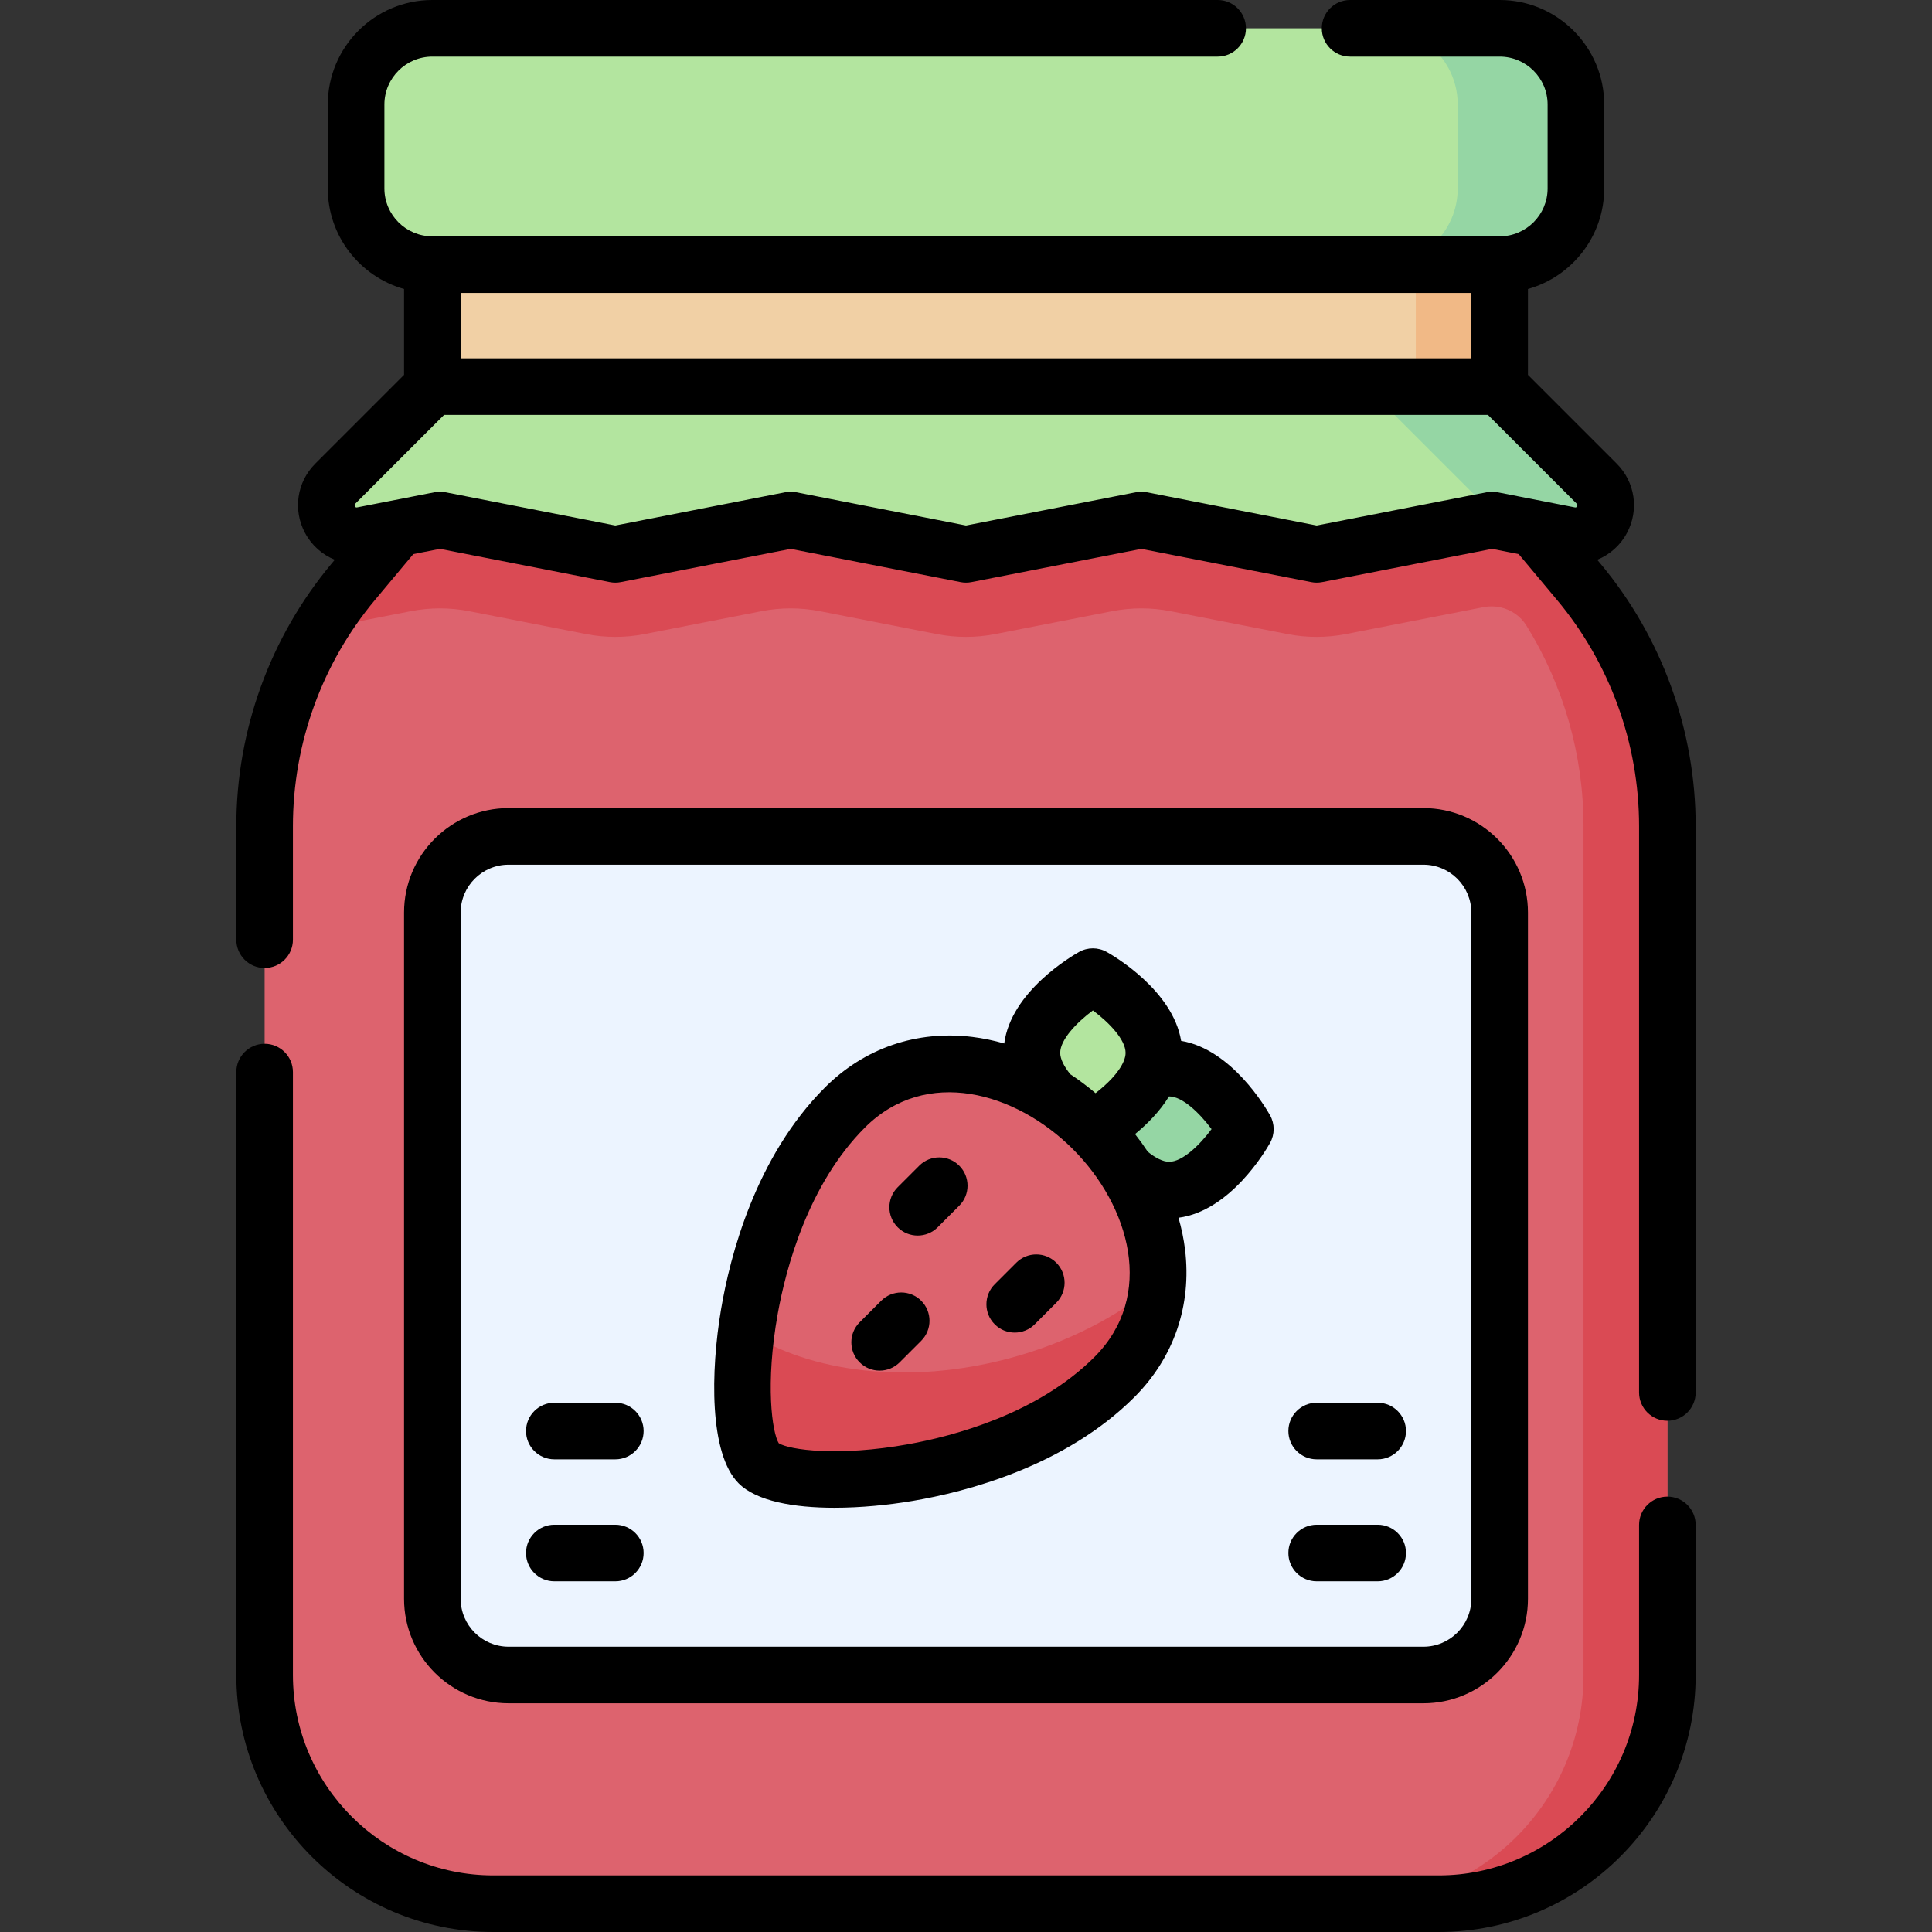 <svg id="fi_3142730" enable-background="new 0 0 512 512" height="512" viewBox="0 0 512 512" width="512" xmlns="http://www.w3.org/2000/svg"><rect x="0" y="0" width="512" height="512" fill="#333333" stroke="none"/><g><g><path d="m395.402 126.699 22.938 27.426c15.201 18.175 23.529 41.114 23.529 64.807v224.958c0 33.474-27.136 60.61-60.61 60.61h-250.519c-33.474 0-60.61-27.136-60.61-60.61v-224.957c0-23.693 8.328-46.633 23.529-64.807l22.938-27.426h278.805z" fill="#dd636e"></path></g><g><path d="m377.22 443.89h-242.44c-11.158 0-20.203-9.045-20.203-20.203v-181.829c0-11.158 9.045-20.203 20.203-20.203h242.44c11.158 0 20.203 9.045 20.203 20.203v181.829c0 11.158-9.046 20.203-20.203 20.203z" fill="#ecf4ff"></path></g><g><path d="m114.577 70.13h282.846v32.325h-282.846z" fill="#f1d0a5"></path></g><g><path d="m375.199 70.13h22.224v32.325h-22.224z" fill="#f1b986"></path></g><g><path d="m418.341 154.126-22.938-27.426h-278.805l-22.938 27.426c-3.322 3.972-6.295 8.183-8.945 12.568l24.125-4.72c5.124-1.003 10.393-1.003 15.517 0l30.95 6.056c5.124 1.002 10.393 1.002 15.517 0l30.95-6.056c5.124-1.002 10.393-1.002 15.517 0l30.95 6.056c5.124 1.002 10.393 1.002 15.517 0l30.95-6.056c5.124-1.002 10.393-1.002 15.517 0l30.95 6.056c5.124 1.002 10.393 1.002 15.517 0l36.496-7.14c1.46-.286 2.963-.269 4.417.048h.002c2.853.623 5.362 2.35 6.899 4.833 9.84 15.891 15.139 34.285 15.139 53.163v224.956c0 33.474-27.136 60.61-60.61 60.61h22.224c33.474 0 60.61-27.136 60.61-60.61v-224.957c.001-23.693-8.327-46.633-23.528-64.807z" fill="#da4a54"></path></g><g><path d="m397.423 102.455 25.715 25.715c5.641 5.641.564 15.177-7.266 13.645l-20.47-4.005-46.467 9.091-46.467-9.091-46.468 9.092-46.467-9.091-46.467 9.091-46.467-9.091-20.47 4.005c-7.83 1.532-12.908-8.004-7.266-13.645l25.715-25.715h282.845z" fill="#b3e59f"></path></g><g><path d="m423.138 128.171-25.715-25.715h-35.356l35.847 35.847c1.837.36 9.517 1.862 17.956 3.513 7.83 1.531 12.91-8.004 7.268-13.645z" fill="#95d6a4"></path></g><g><path d="m397.423 70.13h-282.846c-11.158 0-20.203-9.045-20.203-20.203v-22.224c0-11.158 9.045-20.203 20.203-20.203h282.846c11.158 0 20.203 9.045 20.203 20.203v22.224c0 11.158-9.045 20.203-20.203 20.203z" fill="#b3e59f"></path></g><g><path d="m397.423 7.5h-31.315c11.158 0 20.203 9.045 20.203 20.203v22.224c0 11.158-9.045 20.203-20.203 20.203h31.315c11.158 0 20.203-9.045 20.203-20.203v-22.224c0-11.158-9.045-20.203-20.203-20.203z" fill="#95d6a4"></path></g><g><g><path d="m309.828 315.385c-11.158 0-20.203-16.163-20.203-16.163s9.045-16.163 20.203-16.163 20.203 16.163 20.203 16.163-9.045 16.163-20.203 16.163z" fill="#95d6a4"></path></g><g><path d="m305.788 279.019c0 11.158-16.163 20.203-16.163 20.203s-16.163-9.045-16.163-20.203 16.163-20.203 16.163-20.203 16.163 9.045 16.163 20.203z" fill="#b3e59f"></path></g><g><path d="m201.053 387.794c8.572 8.572 65.539 5.89 94.286-22.857 18.836-18.836 13.123-46.88-5.713-65.716s-46.88-24.55-65.716-5.713c-28.747 28.747-31.428 85.715-22.857 94.286z" fill="#dd636e"></path></g><g><path d="m306.82 340.107c-10.419 8.675-23.874 15.715-39.281 19.844-26.691 7.152-52.674 3.802-69.743-7.12-2.236 16.908-.675 31.031 3.258 34.964 8.572 8.572 65.539 5.89 94.286-22.857 7.259-7.261 10.859-15.89 11.48-24.831z" fill="#da4a54"></path></g></g><g><path d="m348.935 386.74h16.163c4.142 0 7.5-3.358 7.5-7.5s-3.358-7.5-7.5-7.5h-16.163c-4.142 0-7.5 3.358-7.5 7.5s3.358 7.5 7.5 7.5z"></path><path d="m348.935 419.065h16.163c4.142 0 7.5-3.358 7.5-7.5s-3.358-7.5-7.5-7.5h-16.163c-4.142 0-7.5 3.358-7.5 7.5s3.358 7.5 7.5 7.5z"></path><path d="m146.902 386.74h16.163c4.142 0 7.5-3.358 7.5-7.5s-3.358-7.5-7.5-7.5h-16.163c-4.142 0-7.5 3.358-7.5 7.5s3.358 7.5 7.5 7.5z"></path><path d="m146.902 419.065h16.163c4.142 0 7.5-3.358 7.5-7.5s-3.358-7.5-7.5-7.5h-16.163c-4.142 0-7.5 3.358-7.5 7.5s3.358 7.5 7.5 7.5z"></path><path d="m377.22 451.39c15.275 0 27.703-12.428 27.703-27.703v-181.829c0-15.276-12.428-27.704-27.703-27.704h-242.44c-15.275 0-27.703 12.428-27.703 27.704v181.829c0 15.275 12.428 27.703 27.703 27.703zm-255.143-27.703v-181.829c0-7.005 5.699-12.704 12.703-12.704h242.44c7.004 0 12.703 5.699 12.703 12.704v181.829c0 7.004-5.699 12.703-12.703 12.703h-242.44c-7.004 0-12.703-5.699-12.703-12.703z"></path><path d="m441.87 396.62c-4.142 0-7.5 3.358-7.5 7.5v39.77c0 29.285-23.825 53.11-53.11 53.11h-250.52c-29.285 0-53.11-23.825-53.11-53.11v-159.78c0-4.142-3.358-7.5-7.5-7.5s-7.5 3.358-7.5 7.5v159.78c0 37.556 30.554 68.11 68.11 68.11h250.52c37.556 0 68.11-30.554 68.11-68.11v-39.77c0-4.142-3.358-7.5-7.5-7.5z"></path><path d="m424.094 149.319-.819-.98c3.301-1.334 6.126-3.795 7.902-7.131 3.244-6.091 2.144-13.461-2.735-18.341l-23.519-23.519v-22.758c11.644-3.279 20.207-13.985 20.207-26.659v-22.231c0-15.274-12.431-27.7-27.71-27.7h-39.63c-4.142 0-7.5 3.358-7.5 7.5s3.358 7.5 7.5 7.5h39.63c7.008 0 12.71 5.697 12.71 12.7v22.23c0 7.002-5.702 12.7-12.71 12.7h-282.84c-7.008 0-12.71-5.697-12.71-12.7v-22.23c0-7.003 5.702-12.7 12.71-12.7h208.11c4.142 0 7.5-3.358 7.5-7.5s-3.358-7.5-7.5-7.5h-208.11c-15.279 0-27.71 12.426-27.71 27.7v22.23c0 12.674 8.563 23.38 20.207 26.659v22.759l-23.519 23.519c-4.879 4.879-5.979 12.25-2.735 18.341 1.776 3.336 4.601 5.797 7.903 7.131l-.817.977c-16.302 19.474-25.279 44.2-25.279 69.624v30.09c0 4.142 3.358 7.5 7.5 7.5s7.5-3.358 7.5-7.5v-30.09c0-21.91 7.735-43.217 21.784-60l10.121-12.105 7.063-1.382 45.027 8.81c.951.187 1.929.187 2.88 0l45.028-8.81 45.027 8.81c.951.187 1.929.187 2.88 0l45.027-8.81 45.028 8.81c.476.093.958.14 1.44.14s.964-.046 1.44-.14l45.027-8.81 7.063 1.382 10.124 12.109c14.046 16.779 21.781 38.086 21.781 59.996v150.08c0 4.142 3.358 7.5 7.5 7.5s7.5-3.358 7.5-7.5v-150.08c0-25.424-8.977-50.15-25.276-69.621zm-302.017-54.364v-17.325h267.846v17.325zm271.885 35.496-45.027 8.81-45.028-8.81c-.476-.093-.958-.14-1.44-.14s-.964.046-1.44.14l-45.027 8.809-45.027-8.81c-.951-.187-1.929-.187-2.88 0l-45.028 8.81-45.027-8.81c-.951-.187-1.929-.187-2.88 0l-20.47 4.005c-.245.048-.422.082-.625-.297-.202-.38-.075-.508.102-.685l23.519-23.519h276.633l23.519 23.519c.177.177.304.305.102.685-.203.379-.379.345-.625.297l-20.47-4.005c-.952-.186-1.929-.186-2.881.001z"></path><path d="m221.13 399.574c6.977 0 14.293-.729 20.749-1.818 14.041-2.371 40.346-9.098 58.763-27.515 10.446-10.446 15.209-24.321 13.412-39.068-.345-2.83-.937-5.655-1.737-8.455 13.766-1.794 23.179-17.895 24.261-19.828 1.275-2.277 1.275-5.052 0-7.329-1.064-1.9-10.178-17.488-23.563-19.723-2.232-13.395-17.826-22.502-19.726-23.565-2.275-1.272-5.048-1.272-7.323 0-1.932 1.081-18.036 10.485-19.831 24.259-2.801-.801-5.628-1.394-8.461-1.739-14.747-1.801-28.622 2.966-39.068 13.412-18.417 18.417-25.144 44.722-27.515 58.763-2.764 16.368-3.202 38.27 4.658 46.129 4.761 4.76 14.67 6.477 25.381 6.477zm99.948-100.35c-3.19 4.286-7.735 8.664-11.246 8.664-1.554 0-3.543-.947-5.663-2.671-1.05-1.588-2.171-3.148-3.367-4.671 3.102-2.553 6.526-5.946 8.995-9.98.011 0 .024-.002.035-.002 3.512-.002 8.059 4.38 11.246 8.66zm-40.112-20.203c0-3.517 4.381-8.064 8.662-11.248 4.286 3.188 8.664 7.733 8.664 11.248 0 .673-.171 1.411-.518 2.242-1.307 3.118-4.571 6.206-7.444 8.436-2.153-1.819-4.383-3.489-6.676-5.006-1.735-2.125-2.688-4.119-2.688-5.672zm-74.848 69.096c2.151-11.94 8.012-34.222 23.095-49.306 16.214-16.213 39.994-9.4 55.106 5.71l.006.006c.002.002.005.004.007.006 15.106 15.113 21.915 38.889 5.704 55.1-15.084 15.083-37.366 20.944-49.306 23.095-18.652 3.36-31.535 1.497-34.354-.258-1.754-2.818-3.618-15.701-.258-34.353z"></path><path d="m243.196 327.437c1.919 0 3.839-.732 5.303-2.197l5.714-5.714c2.929-2.929 2.929-7.678 0-10.606-2.929-2.929-7.678-2.929-10.606 0l-5.714 5.714c-2.929 2.929-2.929 7.678 0 10.606 1.464 1.465 3.383 2.197 5.303 2.197z"></path><path d="m268.911 353.152c1.919 0 3.839-.732 5.303-2.197l5.714-5.714c2.929-2.929 2.929-7.678 0-10.606-2.929-2.929-7.678-2.929-10.606 0l-5.714 5.714c-2.929 2.929-2.929 7.678 0 10.606 1.464 1.464 3.383 2.197 5.303 2.197z"></path><path d="m233.114 363.234c1.919 0 3.839-.732 5.303-2.197l5.714-5.714c2.929-2.929 2.929-7.678 0-10.606-2.929-2.929-7.678-2.929-10.606 0l-5.714 5.714c-2.929 2.929-2.929 7.678 0 10.606 1.464 1.464 3.383 2.197 5.303 2.197z"></path></g></g></svg>